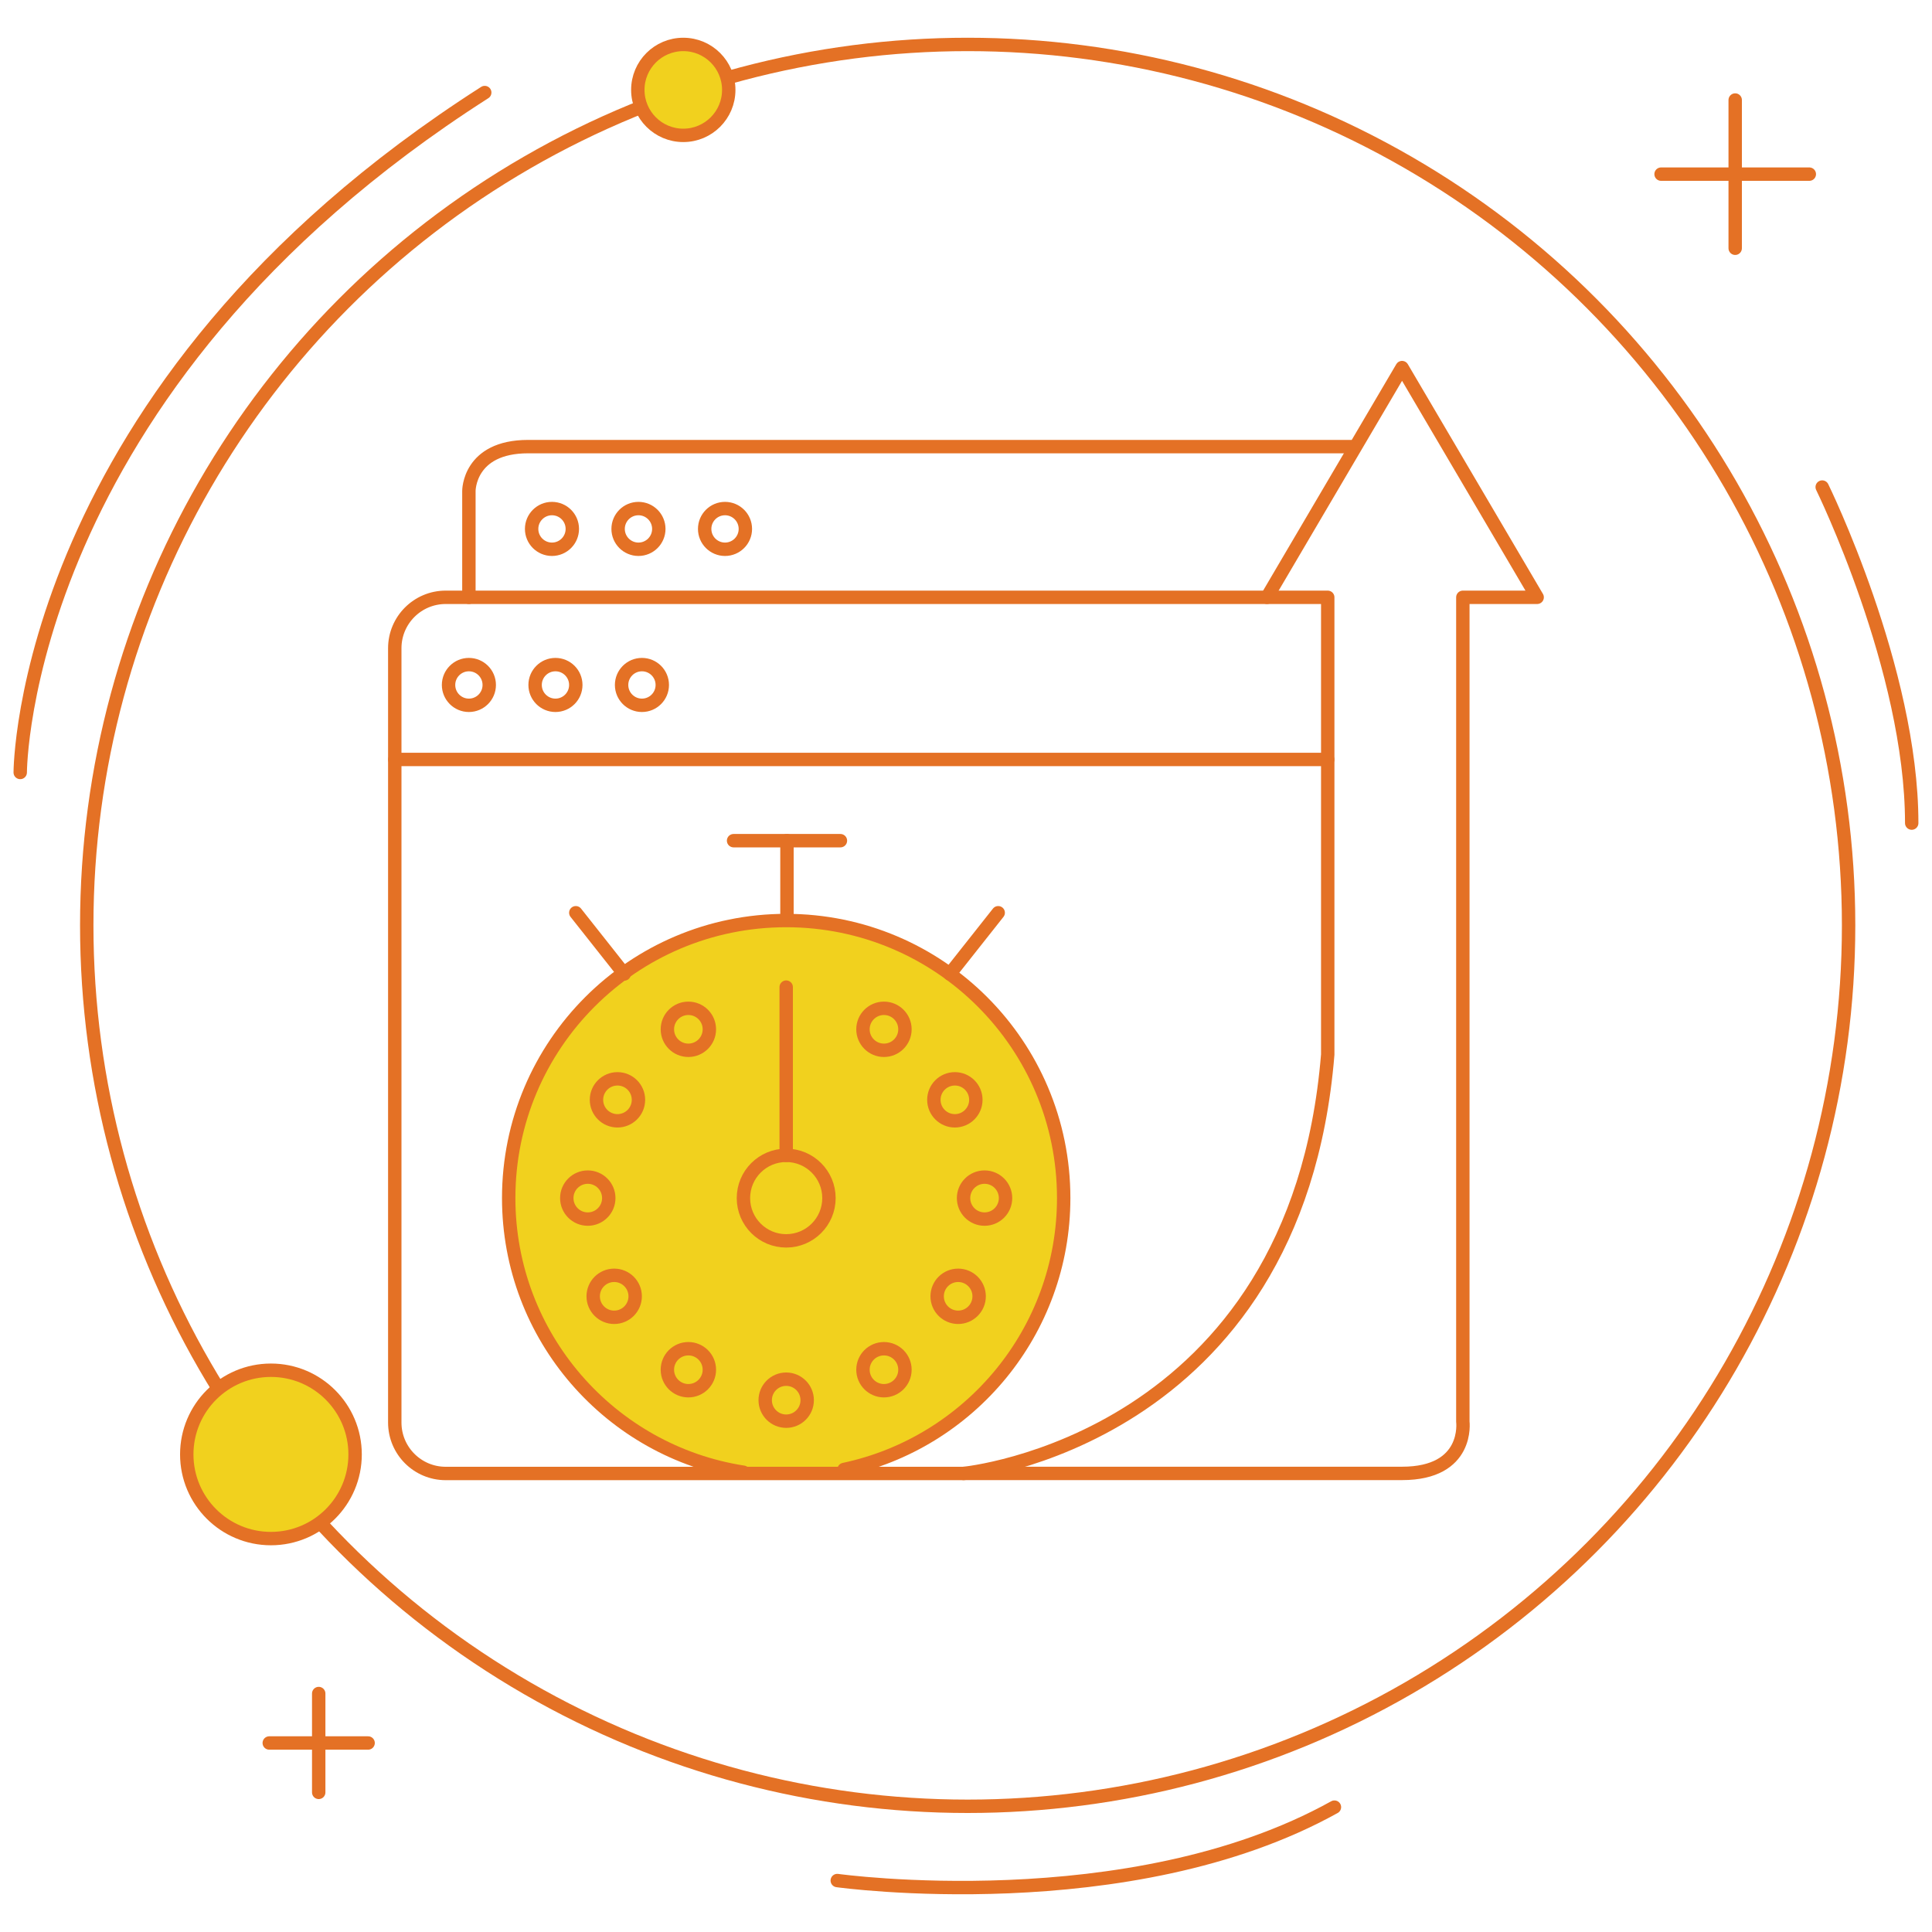<?xml version="1.0" encoding="utf-8"?>
<!-- Generator: Adobe Illustrator 24.3.0, SVG Export Plug-In . SVG Version: 6.00 Build 0)  -->
<svg version="1.1" id="Layer_1" xmlns="http://www.w3.org/2000/svg" xmlns:xlink="http://www.w3.org/1999/xlink" x="0px" y="0px"
	 width="300px" height="300px" viewBox="0 0 300 300" style="enable-background:new 0 0 300 300;" xml:space="preserve">
<style type="text/css">
	.st0{fill:none;stroke:#E47125;stroke-width:2.08;stroke-linecap:round;stroke-linejoin:round;stroke-miterlimit:10;}
	.st1{fill:#F1D11E;stroke:#E47125;stroke-width:2.08;stroke-linecap:round;stroke-linejoin:round;stroke-miterlimit:10;}
</style>
<g>
	<g>
		<circle class="st0" cx="150.26" cy="143.69" r="136.79"/>
		<g>
			<g>
				<line class="st0" x1="269.44" y1="15.53" x2="269.44" y2="38.55"/>
				<line class="st0" x1="280.95" y1="27.04" x2="257.93" y2="27.04"/>
			</g>
			<g>
				<line class="st0" x1="49.49" y1="262.97" x2="49.49" y2="278.32"/>
				<line class="st0" x1="57.16" y1="270.65" x2="41.81" y2="270.65"/>
			</g>
			<circle class="st1" cx="106.1" cy="13.96" r="7.06"/>
			<circle class="st1" cx="42.07" cy="225.84" r="13.07"/>
			<path class="st0" d="M282.95,75.63c0,0,13.9,28.32,13.9,52.18"/>
			<path class="st0" d="M3.14,119.95c0,0,0-59.48,72.13-105.58"/>
			<path class="st0" d="M130.01,292.01c0,0,45.34,6.31,77.2-11.4"/>
		</g>
	</g>
	<g>
		<path class="st1" d="M115.44,228.61c-20.64-3.19-36.45-21.04-36.45-42.58c0-23.8,19.29-43.09,43.09-43.09s43.09,19.29,43.09,43.09
			c0,20.72-14.62,38.02-34.11,42.15"/>
		<path class="st0" d="M196.73,92.75H69.21c-4.37,0-7.91,3.54-7.91,7.91v120.23c0,4.37,3.54,7.91,7.91,7.91h80.39
			c0,0,51.67-4.9,56.57-65.05V92.75H196.73z"/>
		<path class="st0" d="M196.73,92.75l20.98-35.67l20.98,35.67h-11.54v128c0,0,1.05,8.04-9.44,8.04c-10.49,0-68.11,0-68.11,0"/>
		<line class="st0" x1="61.31" y1="117.93" x2="206.17" y2="117.93"/>
		<path class="st0" d="M72.81,92.75V76.24c0,0-0.06-6.89,9.19-6.89c10.62,0,127.72,0,127.72,0"/>
		<circle class="st0" cx="122.08" cy="186.04" r="6.64"/>
		<line class="st0" x1="122.08" y1="179.4" x2="122.08" y2="153.28"/>
		<circle class="st0" cx="106.89" cy="159.83" r="3.26"/>
		<circle class="st0" cx="95.88" cy="170.78" r="3.26"/>
		<circle class="st0" cx="91.27" cy="186.04" r="3.26"/>
		<circle class="st0" cx="95.37" cy="201.29" r="3.26"/>
		<circle class="st0" cx="106.89" cy="212.69" r="3.26"/>
		<circle class="st0" cx="122.08" cy="217.42" r="3.26"/>
		<circle class="st0" cx="137.26" cy="159.83" r="3.26"/>
		<circle class="st0" cx="148.27" cy="170.78" r="3.26"/>
		<circle class="st0" cx="152.88" cy="186.04" r="3.26"/>
		<circle class="st0" cx="148.78" cy="201.29" r="3.26"/>
		<circle class="st0" cx="137.26" cy="212.69" r="3.26"/>
		<line class="st0" x1="113.91" y1="130.54" x2="130.5" y2="130.54"/>
		<line class="st0" x1="122.2" y1="130.54" x2="122.2" y2="142.8"/>
		<line class="st0" x1="147.48" y1="151.24" x2="155" y2="141.73"/>
		<line class="st0" x1="96.93" y1="151.24" x2="89.41" y2="141.73"/>
		<circle class="st0" cx="72.81" cy="106.36" r="3.16"/>
		<circle class="st0" cx="86.25" cy="106.36" r="3.16"/>
		<circle class="st0" cx="99.68" cy="106.36" r="3.16"/>
		<circle class="st0" cx="85.71" cy="82.13" r="3.16"/>
		<circle class="st0" cx="99.14" cy="82.13" r="3.16"/>
		<circle class="st0" cx="112.58" cy="82.13" r="3.16"/>
	</g>
</g>
</svg>
